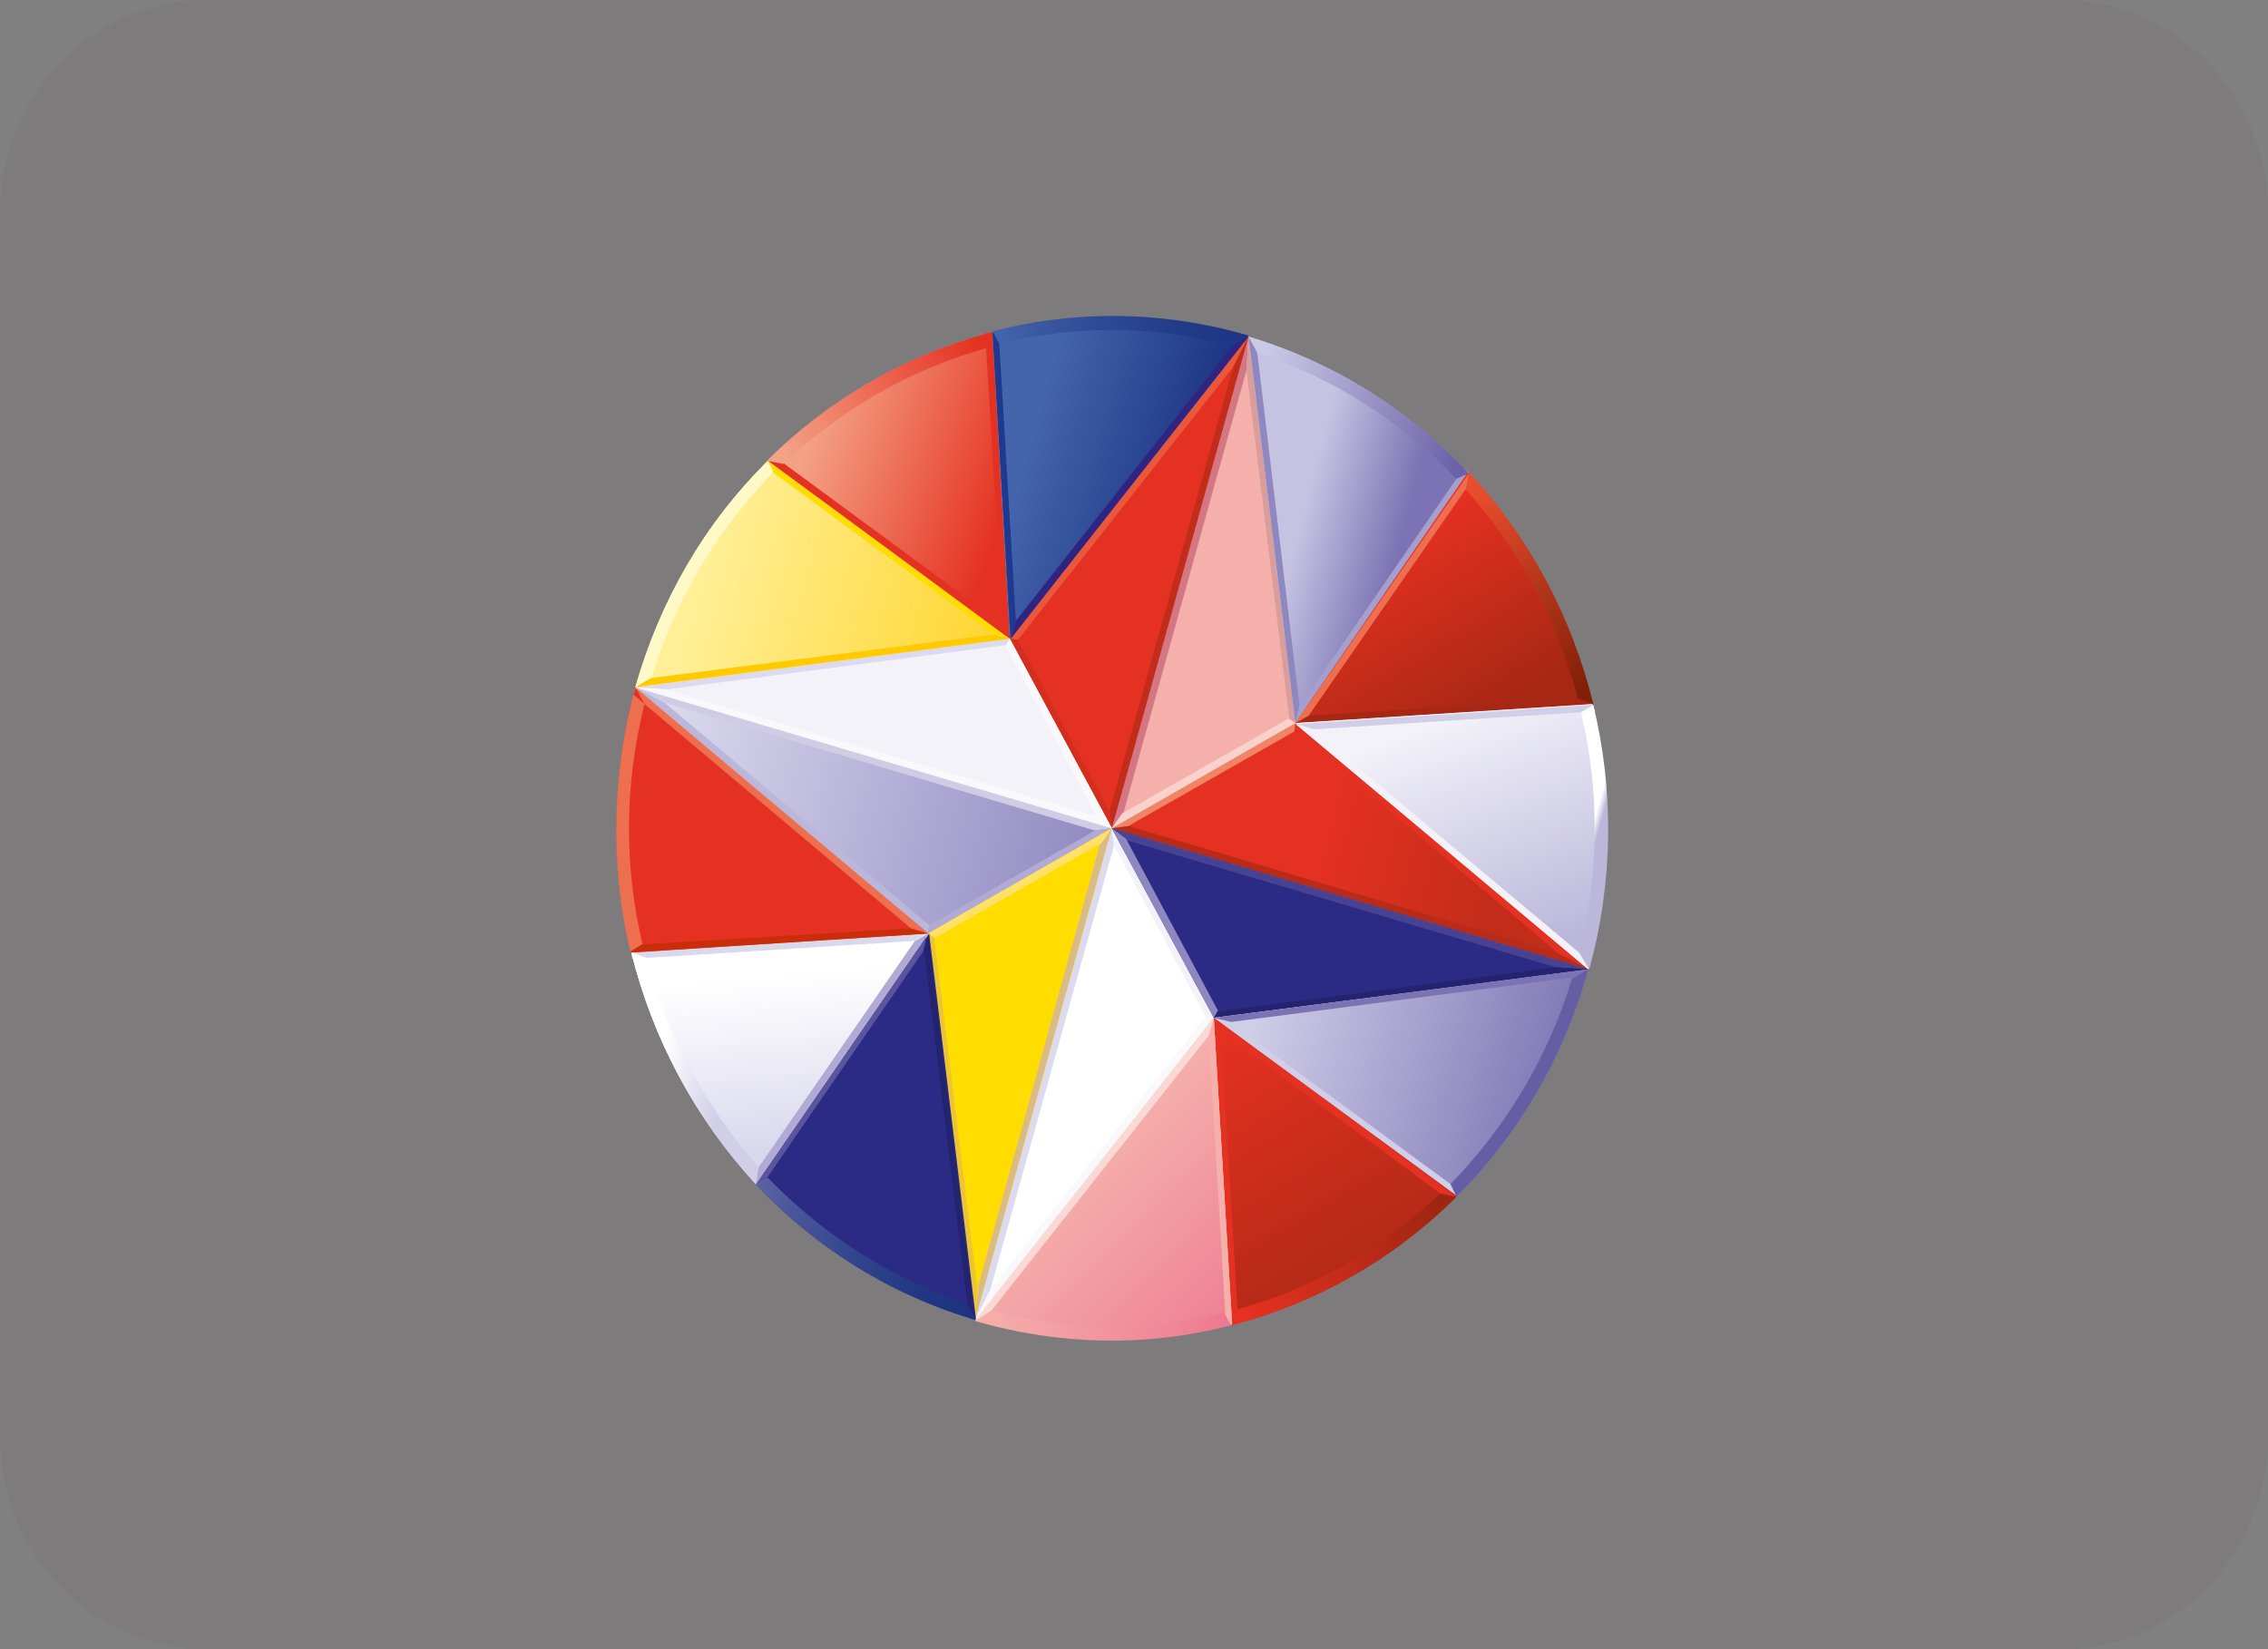 <svg width="55" height="40" viewBox="0 0 55 40" fill="none" xmlns="http://www.w3.org/2000/svg">
<rect x="0" y="0" width="55" height="40" fill="#808080" stroke="none"/>
<g clip-path="url(#clip0_1775_113524)">
<path opacity="0.05" d="M50 0H5C2.239 0 0 2.311 0 5.161V34.839C0 37.689 2.239 40 5 40H50C52.761 40 55 37.689 55 34.839V5.161C55 2.311 52.761 0 50 0Z" fill="#621E45"/>
<path d="M38.936 20.089C38.936 26.908 33.592 32.425 26.986 32.425C20.381 32.425 15.037 26.908 15.037 20.089C15.037 13.271 20.381 7.754 26.986 7.754C33.567 7.754 38.936 13.271 38.936 20.089Z" fill="white"/>
<path d="M26.961 32.475C33.588 32.475 38.96 26.93 38.96 20.089C38.96 13.248 33.588 7.703 26.961 7.703C20.334 7.703 14.962 13.248 14.962 20.089C14.962 26.93 20.334 32.475 26.961 32.475Z" fill="white"/>
<path d="M26.961 20.089L31.415 17.535L38.515 23.512L26.961 20.089Z" fill="url(#paint0_linear_1775_113524)"/>
<path d="M31.415 17.535L38.515 23.512L37.798 23.128L31.415 17.74V17.535Z" fill="#E53121"/>
<path d="M26.961 20.089L31.415 17.535L31.39 17.74L27.357 20.038L26.961 20.089Z" fill="#F08465"/>
<path d="M38.515 23.512L26.961 20.089L27.382 20.038L37.798 23.128L38.515 23.512Z" fill="#B82B18"/>
<path d="M26.961 20.089L31.415 17.535L30.277 8.163L26.961 20.089Z" fill="#F5B0AC"/>
<path d="M30.277 8.163L26.961 20.089L27.234 19.757L30.227 8.98L30.277 8.163Z" fill="#D47785"/>
<path d="M31.415 17.535L30.276 8.163L30.227 8.98L31.266 17.433L31.415 17.535Z" fill="#D99E9B"/>
<path d="M26.961 20.089L31.415 17.535L31.241 17.433L27.209 19.732L26.961 20.089Z" fill="#F9D1CD"/>
<path d="M29.436 24.686L23.646 32.016L24.018 31.275L29.238 24.661L29.436 24.686Z" fill="#F9F9FC"/>
<path d="M26.961 20.089L29.436 24.686L29.238 24.661L27.011 20.498L26.961 20.089Z" fill="#F3F2F9"/>
<path d="M23.646 32.016L26.962 20.089L27.011 20.523L24.018 31.275L23.646 32.016Z" fill="#DCDAEE"/>
<path d="M26.961 20.089L29.436 24.686L38.515 23.512L26.961 20.089Z" fill="#2B2B85"/>
<path d="M38.515 23.512L26.961 20.089L27.283 20.37L37.724 23.46L38.515 23.512Z" fill="#484293"/>
<path d="M29.435 24.686L38.514 23.512L37.723 23.461L29.534 24.533L29.435 24.686Z" fill="#24236F"/>
<path d="M26.961 20.089L29.436 24.686L29.534 24.508L27.308 20.345L26.961 20.089Z" fill="#8F88C0"/>
<path d="M26.962 20.089L22.508 22.643L15.408 16.667L26.962 20.089Z" fill="url(#paint1_linear_1775_113524)"/>
<path d="M22.508 22.643L15.408 16.667L16.125 17.05L22.533 22.439L22.508 22.643Z" fill="#BBB7DB"/>
<path d="M26.962 20.089L22.508 22.643L22.533 22.439L26.566 20.14L26.962 20.089Z" fill="#B0AAD4"/>
<path d="M15.408 16.667L26.962 20.089L26.541 20.14L16.125 17.05L15.408 16.667Z" fill="#D1CCE6"/>
<path d="M26.962 20.089L22.508 22.643L23.646 32.016L26.962 20.089Z" fill="#FFDD00"/>
<path d="M23.646 32.016L26.962 20.089L26.69 20.421L23.721 31.199L23.646 32.016Z" fill="#DBBB85"/>
<path d="M22.508 22.643L23.646 32.016L23.696 31.199L22.657 22.745L22.508 22.643Z" fill="#EBC536"/>
<path d="M26.962 20.089L22.508 22.643L22.681 22.745L26.714 20.447L26.962 20.089Z" fill="#FFE167"/>
<path d="M26.961 20.089L24.487 15.492L30.276 8.163L26.961 20.089Z" fill="#E53121"/>
<path d="M24.487 15.492L30.276 8.163L29.905 8.903L24.685 15.518L24.487 15.492Z" fill="#EA583C"/>
<path d="M26.961 20.089L24.487 15.492L24.685 15.518L26.911 19.681L26.961 20.089Z" fill="#D42F1E"/>
<path d="M30.277 8.163L26.962 20.089L26.912 19.655L29.906 8.903L30.277 8.163Z" fill="#C22C1A"/>
<path d="M26.962 20.089L24.488 15.492L15.408 16.667L26.962 20.089Z" fill="#F3F2F9"/>
<path d="M15.408 16.667L26.962 20.089L26.64 19.808L16.199 16.744L15.408 16.667Z" fill="#F9F8FB"/>
<path d="M24.488 15.492L15.408 16.667L16.199 16.718L24.389 15.646L24.488 15.492Z" fill="#DCDAEE"/>
<path d="M26.961 20.089L24.487 15.492L24.388 15.671L26.615 19.834L26.961 20.089Z" fill="#F9F9FC"/>
<path d="M35.62 11.483C34.135 9.899 32.305 8.776 30.276 8.163L31.414 17.535L35.62 11.483Z" fill="url(#paint2_linear_1775_113524)"/>
<path d="M30.276 8.163L31.414 17.535L31.513 17.101L30.449 8.214C30.4 8.214 30.325 8.188 30.276 8.163Z" fill="#8F88C0"/>
<path d="M35.497 11.355L31.538 17.101L31.439 17.536L35.621 11.457C35.571 11.432 35.546 11.381 35.497 11.355Z" fill="#A59FCE"/>
<path d="M35.62 11.483C34.135 9.899 32.305 8.776 30.276 8.163L30.498 8.571C32.329 9.159 33.962 10.206 35.323 11.611L35.62 11.483Z" fill="url(#paint3_linear_1775_113524)"/>
<path d="M31.415 17.535L35.596 11.457C37.055 13.015 38.094 14.956 38.614 17.076L31.415 17.535Z" fill="url(#paint4_linear_1775_113524)"/>
<path d="M35.62 11.483L31.415 17.535L31.736 17.357L35.719 11.611C35.695 11.559 35.645 11.508 35.62 11.483Z" fill="#ED6F50"/>
<path d="M38.59 16.923L31.761 17.357L31.439 17.535L38.639 17.076C38.614 17.025 38.59 16.974 38.59 16.923Z" fill="#A62714"/>
<path d="M38.268 16.948C37.773 15.058 36.833 13.322 35.546 11.866L35.621 11.457C37.08 13.015 38.119 14.956 38.639 17.076L38.268 16.948Z" fill="url(#paint5_linear_1775_113524)"/>
<path d="M31.415 17.536L38.614 17.076C39.109 19.119 39.109 21.315 38.515 23.486L31.415 17.536Z" fill="url(#paint6_linear_1775_113524)"/>
<path d="M38.639 17.101L31.439 17.561L31.86 17.689L38.688 17.255C38.664 17.203 38.639 17.152 38.639 17.101Z" fill="#D1CEE8"/>
<path d="M38.515 23.512C38.54 23.461 38.54 23.384 38.565 23.333L31.835 17.689L31.415 17.561L38.515 23.512Z" fill="#F3F2F9"/>
<path d="M38.293 23.103C38.788 21.136 38.788 19.144 38.342 17.28L38.639 17.101C39.134 19.144 39.134 21.341 38.54 23.512L38.293 23.103Z" fill="url(#paint7_linear_1775_113524)"/>
<path d="M18.624 11.176C17.14 12.632 16.026 14.496 15.408 16.667L24.488 15.492L18.624 11.176Z" fill="url(#paint8_linear_1775_113524)"/>
<path d="M15.408 16.667L24.488 15.492L24.067 15.39L15.457 16.488C15.457 16.54 15.432 16.616 15.408 16.667Z" fill="#FFCB00"/>
<path d="M18.5 11.278L24.066 15.365L24.487 15.467L18.623 11.176C18.574 11.202 18.549 11.253 18.5 11.278Z" fill="#FFDD00"/>
<path d="M18.624 11.176C17.09 12.683 16.002 14.573 15.408 16.667L15.804 16.437C16.373 14.547 17.387 12.862 18.748 11.457C18.772 11.483 18.624 11.176 18.624 11.176Z" fill="#FFF8C7"/>
<path d="M24.486 15.492L18.623 11.176C20.132 9.67 22.012 8.597 24.066 8.061L24.486 15.492Z" fill="url(#paint9_linear_1775_113524)"/>
<path d="M18.623 11.176L24.511 15.492L24.338 15.16L18.747 11.049C18.697 11.1 18.648 11.125 18.623 11.176ZM23.893 8.086L24.313 15.135L24.486 15.467L24.066 8.061L23.893 8.086Z" fill="#E53121"/>
<path d="M23.918 8.444C22.087 8.955 20.405 9.925 18.995 11.253L18.599 11.176C20.108 9.67 21.989 8.597 24.042 8.061L23.918 8.444Z" fill="url(#paint10_linear_1775_113524)"/>
<path d="M24.486 15.492L24.066 8.061C26.045 7.55 28.173 7.55 30.276 8.163L24.486 15.492Z" fill="url(#paint11_linear_1775_113524)"/>
<path d="M24.066 8.061L24.511 15.492L24.635 15.058L24.214 8.01C24.165 8.035 24.115 8.035 24.066 8.061Z" fill="#1E398E"/>
<path d="M30.276 8.163C30.227 8.137 30.152 8.137 30.103 8.112L24.635 15.058L24.512 15.493L30.276 8.163Z" fill="#2F2482"/>
<path d="M29.88 8.393C27.975 7.882 26.045 7.882 24.239 8.342L24.066 8.035C26.045 7.524 28.173 7.524 30.276 8.137L29.88 8.393Z" fill="url(#paint12_linear_1775_113524)"/>
<path d="M18.327 28.721C19.787 30.279 21.642 31.428 23.671 32.016L22.533 22.643L18.327 28.721Z" fill="#2B2B85"/>
<path d="M23.646 32.016L22.508 22.643L22.409 23.077L23.497 31.965C23.547 31.99 23.596 31.99 23.646 32.016Z" fill="#24236F"/>
<path d="M18.426 28.823L22.385 23.077L22.484 22.643L18.327 28.721L18.426 28.823Z" fill="#5B549F"/>
<path d="M18.327 28.721C19.787 30.279 21.642 31.428 23.671 32.016L23.448 31.607C21.618 31.02 19.985 29.973 18.624 28.568L18.327 28.721Z" fill="url(#paint13_linear_1775_113524)"/>
<path d="M22.508 22.643L18.327 28.721C16.873 27.145 15.834 25.211 15.309 23.103L22.508 22.643Z" fill="url(#paint14_linear_1775_113524)"/>
<path d="M18.326 28.721L22.508 22.643L22.186 22.822L18.203 28.594C18.252 28.619 18.277 28.67 18.326 28.721Z" fill="#B0AAD4"/>
<path d="M15.333 23.256L22.162 22.822L22.483 22.643L15.309 23.103C15.309 23.154 15.333 23.205 15.333 23.256Z" fill="#DAD8ED"/>
<path d="M15.68 23.231C16.174 25.121 17.115 26.857 18.401 28.313L18.327 28.721C16.873 27.145 15.834 25.211 15.309 23.103L15.68 23.231Z" fill="url(#paint15_linear_1775_113524)"/>
<path d="M22.509 22.643L15.309 23.103C14.815 21.06 14.815 18.863 15.408 16.693L22.509 22.643Z" fill="#E53121"/>
<path d="M15.309 23.103L22.508 22.643L22.088 22.515L15.259 22.924C15.284 22.975 15.284 23.026 15.309 23.103Z" fill="#CA2D0A"/>
<path d="M15.408 16.667C15.383 16.718 15.383 16.795 15.358 16.846L22.088 22.515L22.508 22.643L15.408 16.667ZM15.63 17.076C15.136 19.042 15.136 21.034 15.581 22.898L15.284 23.077C14.789 20.983 14.839 18.761 15.408 16.667L15.63 17.076Z" fill="#ED6F50"/>
<path d="M35.323 29.028C36.832 27.521 37.945 25.606 38.514 23.512L29.435 24.686L35.323 29.028Z" fill="url(#paint16_linear_1775_113524)"/>
<path d="M38.514 23.512L29.435 24.686L29.855 24.788L38.465 23.665C38.49 23.639 38.49 23.563 38.514 23.512Z" fill="#7B73B3"/>
<path d="M35.422 28.9L29.855 24.814L29.435 24.712L35.323 29.028C35.347 28.977 35.397 28.926 35.422 28.9Z" fill="#D1CEE8"/>
<path d="M35.323 29.028C36.783 27.572 37.921 25.682 38.515 23.512L38.119 23.741C37.55 25.631 36.535 27.317 35.175 28.721L35.323 29.028Z" fill="#655EA5"/>
<path d="M29.435 24.686L35.323 29.002C33.814 30.509 31.933 31.582 29.88 32.118L29.435 24.686Z" fill="url(#paint17_linear_1775_113524)"/>
<path d="M35.323 29.028L29.435 24.686L29.608 25.018L35.174 29.13C35.224 29.105 35.273 29.053 35.323 29.028ZM30.028 32.093L29.608 25.044L29.435 24.712L29.88 32.144C29.929 32.118 29.979 32.093 30.028 32.093Z" fill="#E53121"/>
<path d="M30.004 31.761C31.835 31.25 33.517 30.279 34.927 28.951L35.323 29.028C33.814 30.535 31.934 31.607 29.88 32.144L30.004 31.761Z" fill="url(#paint18_linear_1775_113524)"/>
<path d="M29.435 24.686L29.88 32.118C27.901 32.629 25.773 32.629 23.67 32.016L29.435 24.686Z" fill="url(#paint19_linear_1775_113524)"/>
<path d="M29.881 32.118L29.435 24.686L29.311 25.12L29.732 32.169C29.757 32.144 29.831 32.144 29.881 32.118Z" fill="#F5B0AC"/>
<path d="M23.646 32.016L23.82 32.067L29.312 25.12L29.436 24.686L23.646 32.016Z" fill="#FAD9D5"/>
<path d="M24.042 31.786C25.947 32.297 27.877 32.297 29.683 31.837L29.856 32.144C27.803 32.68 25.675 32.629 23.646 32.041L24.042 31.786Z" fill="url(#paint20_linear_1775_113524)"/>
</g>
<defs>
<linearGradient id="paint0_linear_1775_113524" x1="32.084" y1="20.313" x2="36.438" y2="21.504" gradientUnits="userSpaceOnUse">
<stop stop-color="#E53121"/>
<stop offset="1" stop-color="#C22C1A"/>
</linearGradient>
<linearGradient id="paint1_linear_1775_113524" x1="15.48" y1="19.401" x2="26.406" y2="22.389" gradientUnits="userSpaceOnUse">
<stop stop-color="#DCDAEE"/>
<stop offset="1" stop-color="#8F88C0"/>
</linearGradient>
<linearGradient id="paint2_linear_1775_113524" x1="33.733" y1="14.058" x2="31.341" y2="13.437" gradientUnits="userSpaceOnUse">
<stop stop-color="#7B73B3"/>
<stop offset="1" stop-color="#C6C2E2"/>
</linearGradient>
<linearGradient id="paint3_linear_1775_113524" x1="35.747" y1="10.491" x2="31.007" y2="7.84" gradientUnits="userSpaceOnUse">
<stop stop-color="#6C62A8"/>
<stop offset="1" stop-color="#CBCAE6"/>
</linearGradient>
<linearGradient id="paint4_linear_1775_113524" x1="32.886" y1="13.511" x2="35.471" y2="17.848" gradientUnits="userSpaceOnUse">
<stop stop-color="#E53121"/>
<stop offset="1" stop-color="#A62714"/>
</linearGradient>
<linearGradient id="paint5_linear_1775_113524" x1="36.621" y1="11.491" x2="39.39" y2="16.136" gradientUnits="userSpaceOnUse">
<stop stop-color="#E84D2C"/>
<stop offset="1" stop-color="#811F08"/>
</linearGradient>
<linearGradient id="paint6_linear_1775_113524" x1="34.644" y1="17.565" x2="36.759" y2="23.193" gradientUnits="userSpaceOnUse">
<stop stop-color="#F3F2F9"/>
<stop offset="1" stop-color="#BBB7DB"/>
</linearGradient>
<linearGradient id="paint7_linear_1775_113524" x1="38.632" y1="20.002" x2="38.798" y2="20.048" gradientUnits="userSpaceOnUse">
<stop stop-color="white"/>
<stop offset="1" stop-color="#BBB7DB"/>
</linearGradient>
<linearGradient id="paint8_linear_1775_113524" x1="16.888" y1="13.909" x2="24.166" y2="15.9" gradientUnits="userSpaceOnUse">
<stop stop-color="#FFF098"/>
<stop offset="1" stop-color="#FFD530"/>
</linearGradient>
<linearGradient id="paint9_linear_1775_113524" x1="19.874" y1="9.802" x2="24.726" y2="11.513" gradientUnits="userSpaceOnUse">
<stop stop-color="#F4A286"/>
<stop offset="1" stop-color="#E53121"/>
</linearGradient>
<linearGradient id="paint10_linear_1775_113524" x1="18.494" y1="10.17" x2="23.287" y2="7.489" gradientUnits="userSpaceOnUse">
<stop stop-color="#F4A286"/>
<stop offset="1" stop-color="#E53121"/>
</linearGradient>
<linearGradient id="paint11_linear_1775_113524" x1="24.925" y1="10.797" x2="28.968" y2="11.902" gradientUnits="userSpaceOnUse">
<stop stop-color="#4464AC"/>
<stop offset="1" stop-color="#1D3584"/>
</linearGradient>
<linearGradient id="paint12_linear_1775_113524" x1="24.133" y1="8.028" x2="30.353" y2="8.028" gradientUnits="userSpaceOnUse">
<stop stop-color="#4464AC"/>
<stop offset="0.373" stop-color="#2F4B97"/>
<stop offset="0.728" stop-color="#223B89"/>
<stop offset="1" stop-color="#1D3584"/>
</linearGradient>
<linearGradient id="paint13_linear_1775_113524" x1="18.048" y1="29.933" x2="23.709" y2="31.506" gradientUnits="userSpaceOnUse">
<stop stop-color="#5B62A2"/>
<stop offset="0.152" stop-color="#4C579A"/>
<stop offset="0.482" stop-color="#31438C"/>
<stop offset="0.776" stop-color="#213783"/>
<stop offset="1" stop-color="#1B3380"/>
</linearGradient>
<linearGradient id="paint14_linear_1775_113524" x1="18.892" y1="23.677" x2="19.268" y2="27.833" gradientUnits="userSpaceOnUse">
<stop stop-color="white"/>
<stop offset="1" stop-color="#DAD8ED"/>
</linearGradient>
<linearGradient id="paint15_linear_1775_113524" x1="16.126" y1="25.255" x2="17.763" y2="25.71" gradientUnits="userSpaceOnUse">
<stop stop-color="white"/>
<stop offset="1" stop-color="#D1CEE8"/>
</linearGradient>
<linearGradient id="paint16_linear_1775_113524" x1="30.107" y1="25.582" x2="37.813" y2="27.69" gradientUnits="userSpaceOnUse">
<stop stop-color="#D1CEE8"/>
<stop offset="1" stop-color="#7B73B3"/>
</linearGradient>
<linearGradient id="paint17_linear_1775_113524" x1="30.332" y1="24.692" x2="33.896" y2="30.671" gradientUnits="userSpaceOnUse">
<stop stop-color="#E53121"/>
<stop offset="1" stop-color="#B02916"/>
</linearGradient>
<linearGradient id="paint18_linear_1775_113524" x1="29.807" y1="31.116" x2="34.6" y2="28.435" gradientUnits="userSpaceOnUse">
<stop stop-color="#E53121"/>
<stop offset="1" stop-color="#9D2511"/>
</linearGradient>
<linearGradient id="paint19_linear_1775_113524" x1="26.376" y1="27.97" x2="29.883" y2="31.368" gradientUnits="userSpaceOnUse">
<stop stop-color="#F5B0AC"/>
<stop offset="1" stop-color="#EF8495"/>
</linearGradient>
<linearGradient id="paint20_linear_1775_113524" x1="23.733" y1="32.151" x2="29.953" y2="32.151" gradientUnits="userSpaceOnUse">
<stop stop-color="#F5B0AC"/>
<stop offset="1" stop-color="#EE788F"/>
</linearGradient>
<clipPath id="clip0_1775_113524">
<rect width="55" height="40" fill="white"/>
</clipPath>
</defs>
</svg>

